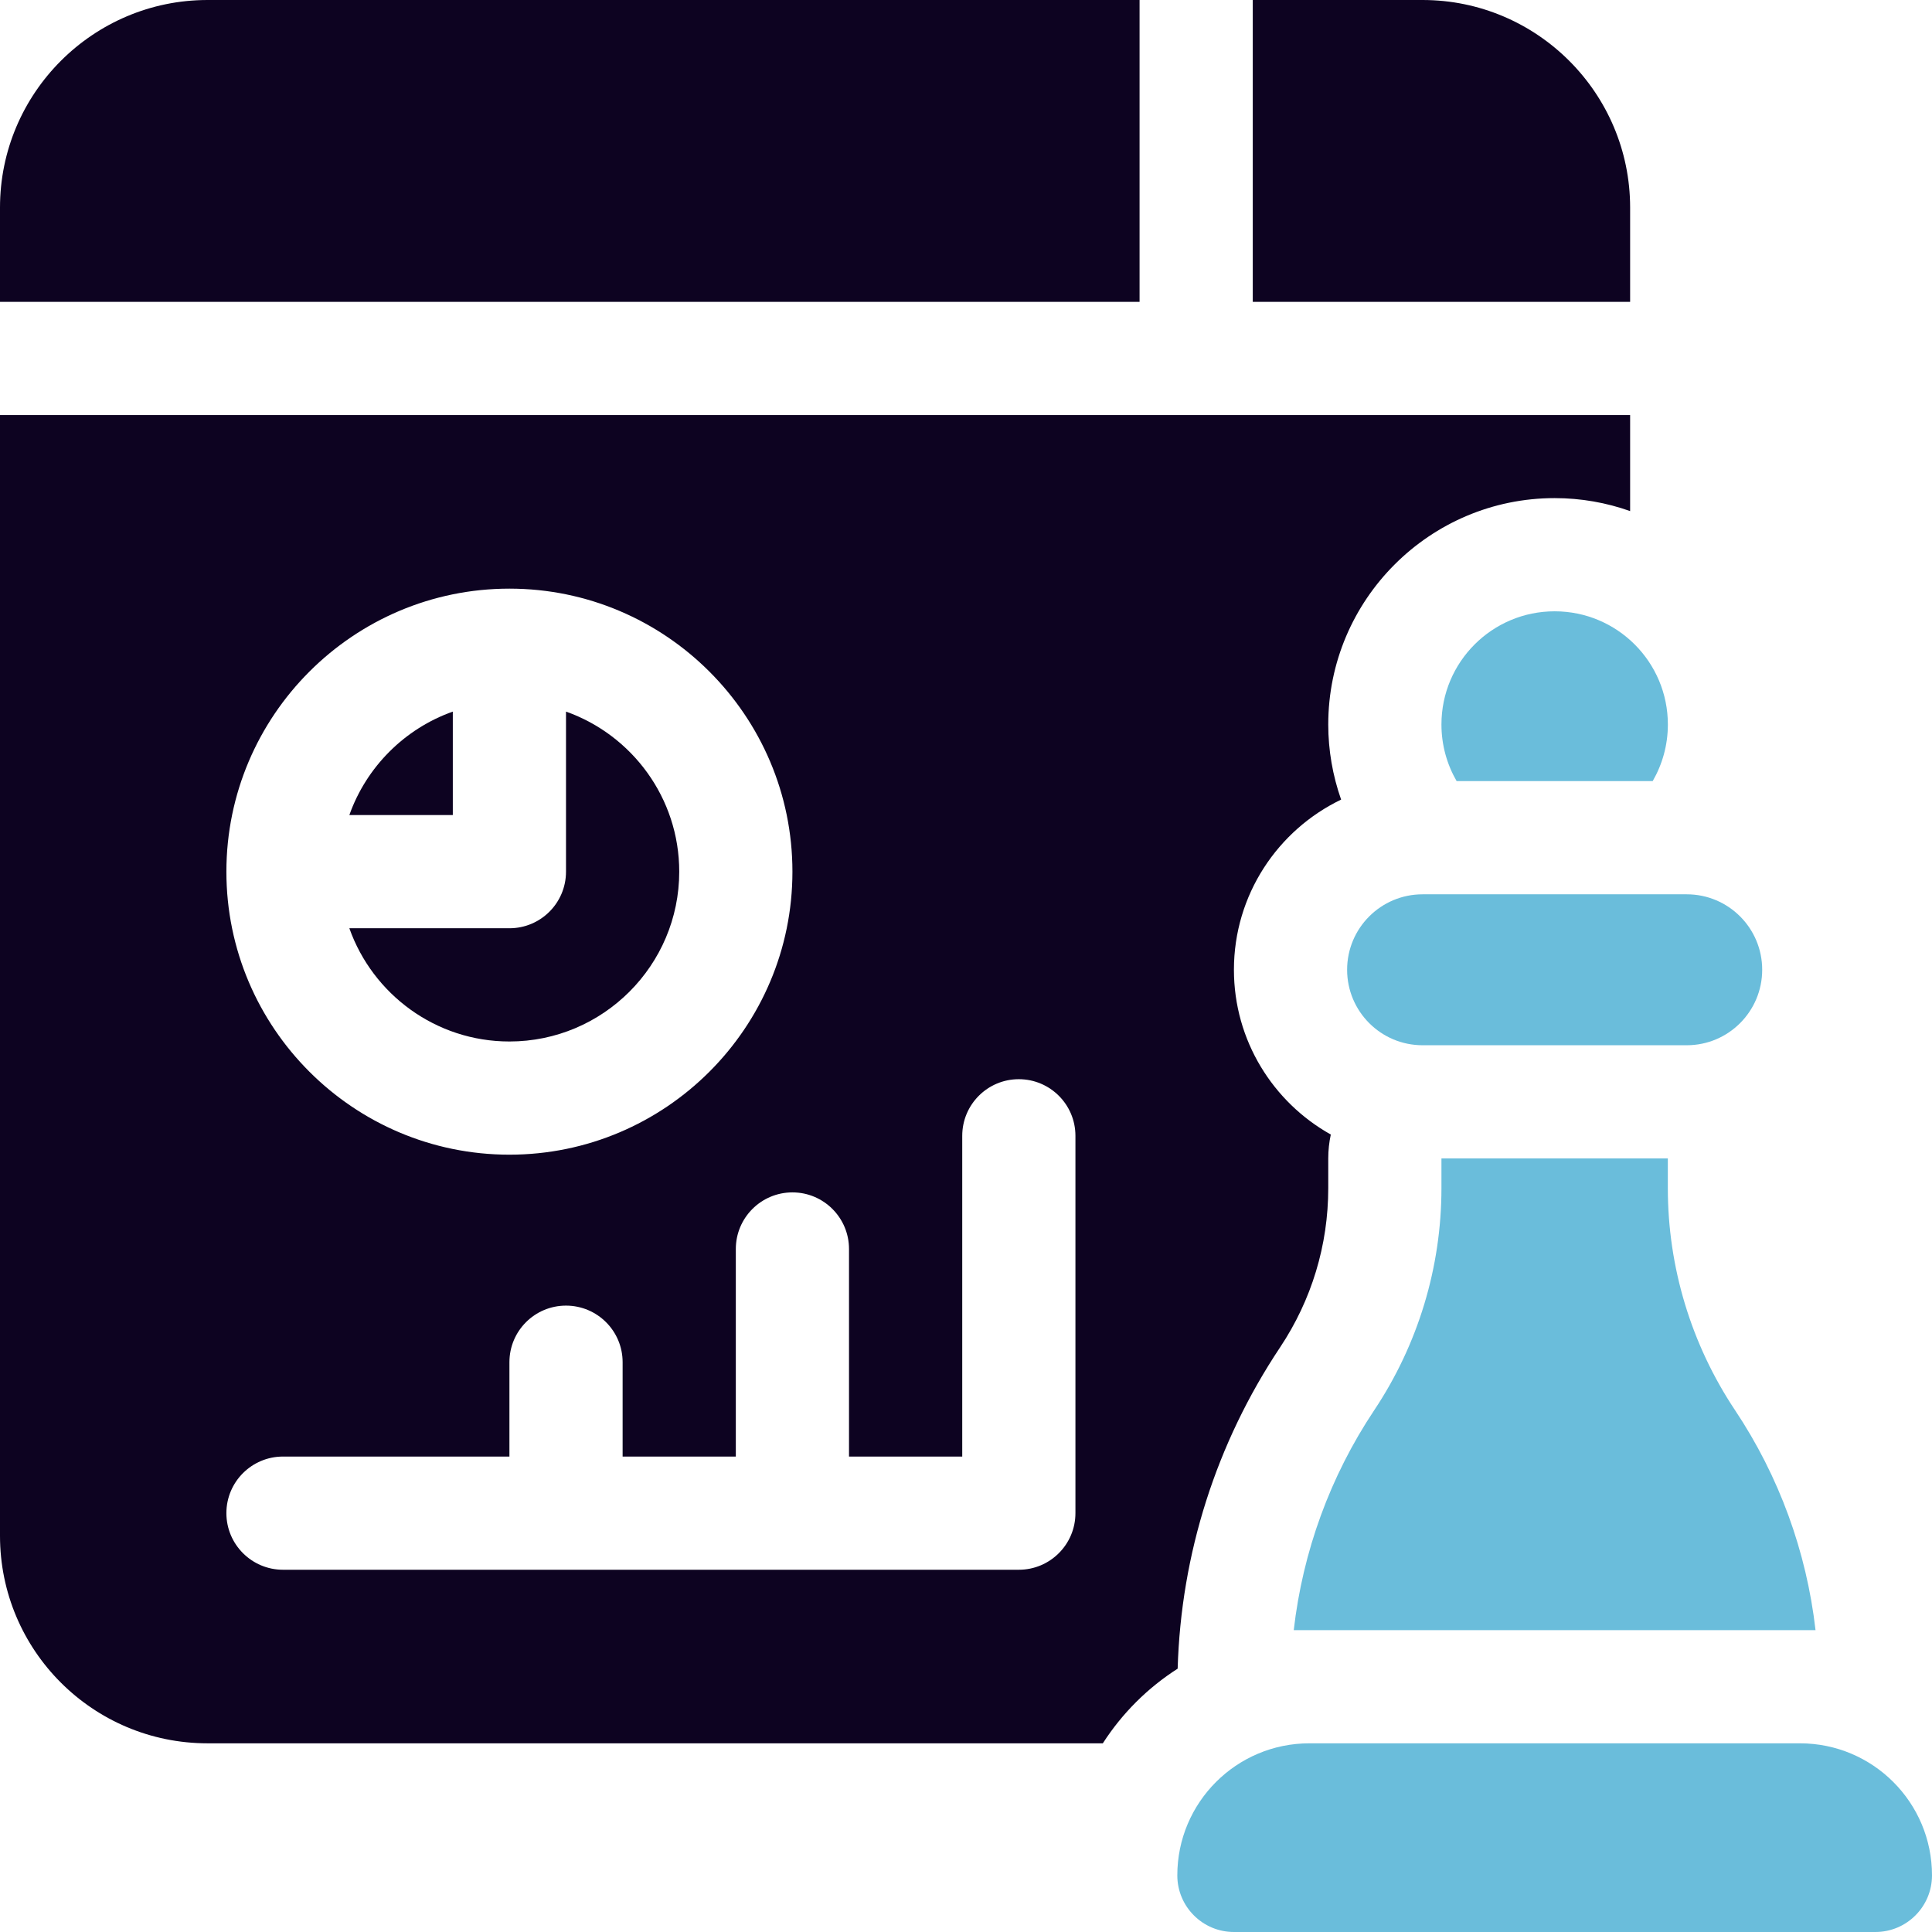 <?xml version="1.0" encoding="UTF-8"?>
<svg xmlns="http://www.w3.org/2000/svg" width="56" height="56" viewBox="0 0 56 56" fill="none">
  <path d="M33.031 0H6.016C2.699 0 0 2.699 0 6.016V8.75H33.031V0Z" fill="#0D0321"></path>
  <path d="M47.25 6.016C47.25 2.699 44.551 0 41.234 0H36.312V8.75H47.25V6.016Z" fill="#0D0321"></path>
  <path d="M13.125 20.626C11.729 21.121 10.621 22.229 10.126 23.625H13.125V20.626Z" fill="#0D0321"></path>
  <path d="M14.766 30.188C17.48 30.188 19.688 27.98 19.688 25.266C19.688 23.127 18.316 21.303 16.406 20.626V25.266C16.406 26.172 15.672 26.906 14.766 26.906H10.126C10.803 28.816 12.627 30.188 14.766 30.188Z" fill="#0D0321"></path>
  <path d="M52.172 50.531H37.953C35.839 50.531 34.125 52.245 34.125 54.359C34.125 55.265 34.86 56 35.766 56H54.359C55.265 56 56 55.265 56 54.359C56 52.245 54.286 50.531 52.172 50.531Z" fill="#6ABDDB"></path>
  <path d="M39.047 28.109C39.047 29.317 40.026 30.297 41.234 30.297H48.891C50.099 30.297 51.078 29.317 51.078 28.109C51.078 26.901 50.099 25.922 48.891 25.922H41.234C40.026 25.922 39.047 26.901 39.047 28.109Z" fill="#6ABDDB"></path>
  <path d="M41.781 33.578V34.441C41.781 36.731 41.103 38.97 39.833 40.875C38.555 42.791 37.76 44.978 37.5 47.25H52.624C52.364 44.978 51.569 42.791 50.291 40.875C49.021 38.97 48.343 36.731 48.343 34.441V33.578H41.781Z" fill="#6ABDDB"></path>
  <path d="M37.103 39.055C38.017 37.684 38.5 36.089 38.5 34.441V33.578C38.5 33.34 38.526 33.108 38.574 32.885C36.9 31.949 35.766 30.16 35.766 28.109C35.766 25.939 37.036 24.06 38.873 23.177C38.628 22.48 38.5 21.744 38.5 21C38.5 17.381 41.444 14.438 45.062 14.438C45.829 14.438 46.565 14.571 47.25 14.814V12.031H0V44.516C0 47.838 2.693 50.531 6.016 50.531H31.966C32.524 49.663 33.265 48.923 34.135 48.367C34.232 45.041 35.252 41.832 37.103 39.055ZM14.766 17.062C19.289 17.062 22.969 20.742 22.969 25.266C22.969 29.789 19.289 33.469 14.766 33.469C10.242 33.469 6.562 29.789 6.562 25.266C6.562 20.742 10.242 17.062 14.766 17.062ZM31.172 43.859C31.172 44.765 30.437 45.5 29.531 45.5H8.203C7.297 45.5 6.562 44.765 6.562 43.859C6.562 42.953 7.297 42.219 8.203 42.219H14.766V39.484C14.766 38.578 15.5 37.844 16.406 37.844C17.312 37.844 18.047 38.578 18.047 39.484V42.219H21.328V36.203C21.328 35.297 22.063 34.562 22.969 34.562C23.875 34.562 24.609 35.297 24.609 36.203V42.219H27.891V32.922C27.891 32.016 28.625 31.281 29.531 31.281C30.437 31.281 31.172 32.016 31.172 32.922V43.859Z" fill="#0D0321"></path>
  <path d="M41.781 21C41.781 21.598 41.942 22.158 42.221 22.641H47.904C48.183 22.158 48.344 21.598 48.344 21C48.344 19.188 46.875 17.719 45.062 17.719C43.25 17.719 41.781 19.188 41.781 21Z" fill="#6ABDDB"></path>
</svg>
